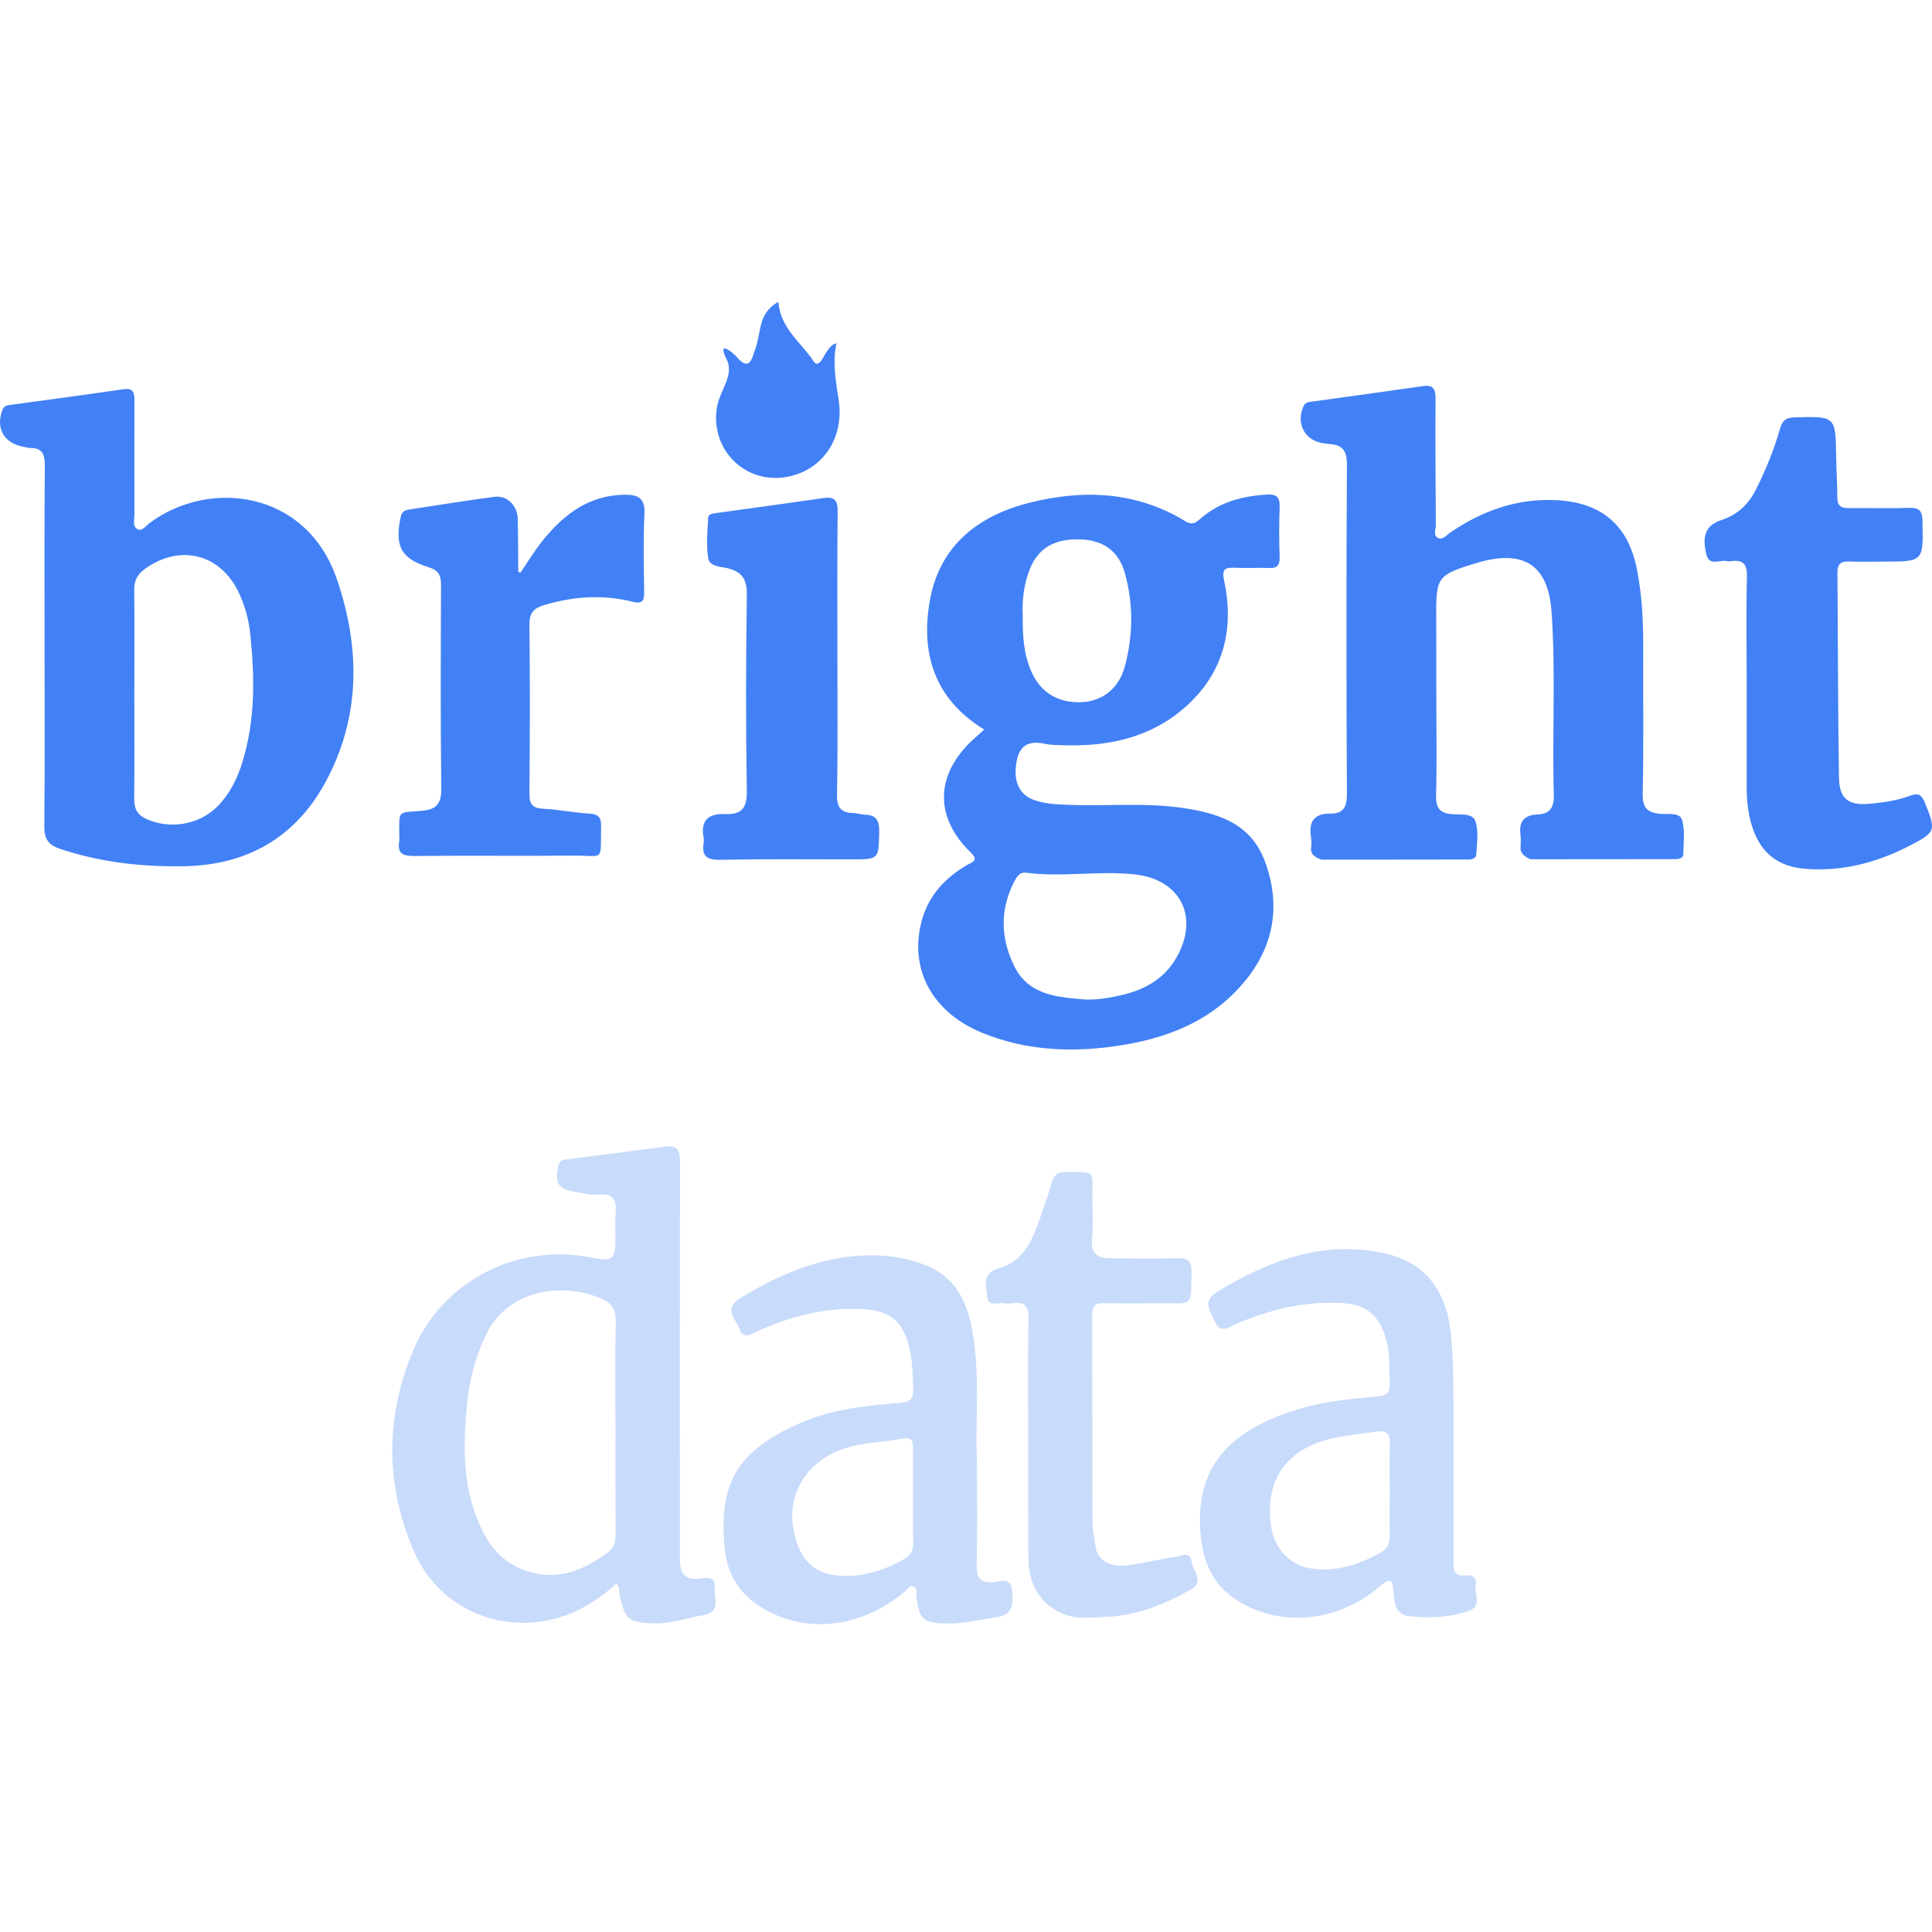 <svg width="32" height="32" viewBox="0 0 32 32" fill="none" xmlns="http://www.w3.org/2000/svg">
<g clip-path="url(#clip0_3391_7331)">
<path d="M10.209 26.229C9.872 26.533 9.5 26.761 9.04 26.845C8.126 27.011 7.231 26.556 6.859 25.703C6.379 24.599 6.381 23.484 6.838 22.38C7.319 21.22 8.562 20.582 9.799 20.829C10.155 20.9 10.194 20.866 10.194 20.507C10.194 20.365 10.184 20.224 10.197 20.082C10.215 19.87 10.145 19.762 9.918 19.785C9.785 19.798 9.656 19.764 9.527 19.741C9.253 19.692 9.194 19.613 9.242 19.332C9.257 19.247 9.294 19.213 9.377 19.203C9.924 19.134 10.473 19.066 11.02 18.991C11.236 18.962 11.263 19.068 11.263 19.251C11.259 21.378 11.259 23.503 11.261 25.63V25.842C11.265 26.048 11.334 26.175 11.577 26.148C11.685 26.136 11.858 26.092 11.837 26.3C11.821 26.466 11.958 26.701 11.642 26.753C11.373 26.799 11.12 26.897 10.839 26.888C10.415 26.876 10.361 26.84 10.265 26.433C10.246 26.37 10.278 26.294 10.209 26.229ZM10.194 23.638C10.194 23.056 10.186 22.474 10.199 21.894C10.203 21.706 10.14 21.588 9.98 21.517C9.319 21.226 8.412 21.351 8.046 22.114C7.874 22.476 7.774 22.85 7.737 23.249C7.678 23.859 7.658 24.462 7.864 25.048C8.015 25.483 8.24 25.859 8.718 26.019C9.236 26.192 9.664 26.011 10.07 25.711C10.182 25.628 10.199 25.514 10.197 25.385C10.192 24.803 10.194 24.221 10.194 23.638ZM16.181 24.164C16.181 24.838 16.189 25.377 16.177 25.913C16.173 26.121 16.216 26.223 16.449 26.206C16.564 26.198 16.753 26.111 16.765 26.358C16.776 26.57 16.786 26.751 16.489 26.791C16.221 26.826 15.956 26.897 15.68 26.89C15.289 26.88 15.233 26.836 15.177 26.443C15.168 26.387 15.206 26.308 15.131 26.279C15.06 26.252 15.027 26.329 14.981 26.366C14.231 26.99 13.287 27.073 12.561 26.591C12.226 26.368 12.043 26.044 12.006 25.67C11.9 24.603 12.166 24.025 13.316 23.545C13.823 23.333 14.37 23.281 14.913 23.235C15.073 23.22 15.127 23.177 15.125 23.017C15.118 22.709 15.114 22.405 14.992 22.11C14.869 21.815 14.644 21.711 14.351 21.688C13.719 21.638 13.129 21.792 12.557 22.043C12.451 22.091 12.309 22.199 12.249 22.016C12.195 21.856 11.968 21.682 12.259 21.503C12.939 21.087 13.652 20.787 14.466 20.792C14.765 20.794 15.064 20.848 15.341 20.96C15.896 21.185 16.056 21.667 16.131 22.206C16.227 22.906 16.152 23.605 16.181 24.164ZM15.123 24.767C15.123 24.512 15.12 24.256 15.123 24C15.123 23.892 15.11 23.796 14.967 23.825C14.665 23.888 14.357 23.884 14.058 23.969C13.287 24.185 12.923 24.9 13.232 25.639C13.338 25.892 13.54 26.05 13.813 26.088C14.231 26.146 14.615 26.027 14.977 25.822C15.089 25.757 15.129 25.663 15.127 25.537C15.116 25.281 15.123 25.023 15.123 24.767ZM24.076 24.166C24.076 24.732 24.078 25.296 24.074 25.861C24.074 25.998 24.078 26.113 24.264 26.094C24.376 26.081 24.469 26.119 24.442 26.25C24.411 26.398 24.559 26.603 24.322 26.684C24 26.793 23.665 26.807 23.33 26.768C23.124 26.743 23.097 26.558 23.084 26.408C23.068 26.169 23.051 26.106 22.827 26.296C22.118 26.892 21.153 26.955 20.45 26.479C20.086 26.233 19.932 25.874 19.889 25.451C19.756 24.154 20.546 23.634 21.517 23.337C21.941 23.208 22.378 23.17 22.814 23.131C22.983 23.116 23.022 23.056 23.018 22.904C23.01 22.632 23.026 22.359 22.931 22.095C22.812 21.769 22.613 21.609 22.269 21.586C21.639 21.542 21.047 21.682 20.473 21.931C20.348 21.985 20.213 22.099 20.123 21.89C20.053 21.723 19.899 21.555 20.157 21.399C21.014 20.879 21.912 20.534 22.935 20.76C23.602 20.908 23.952 21.366 24.029 22.079C24.066 22.43 24.074 22.779 24.074 23.133C24.076 23.478 24.076 23.823 24.076 24.166ZM23.018 24.695C23.018 24.43 23.012 24.166 23.02 23.902C23.024 23.748 22.964 23.69 22.816 23.711C22.565 23.746 22.311 23.769 22.064 23.825C21.29 23.998 20.926 24.549 21.061 25.325C21.122 25.67 21.388 25.936 21.729 25.982C22.149 26.038 22.529 25.911 22.887 25.703C22.989 25.643 23.02 25.551 23.018 25.435C23.014 25.189 23.018 24.942 23.018 24.695Z" fill="#C8DBFB"/>
<path d="M17.03 23.826C17.03 23.165 17.023 22.501 17.034 21.84C17.038 21.644 16.98 21.557 16.78 21.586C16.737 21.593 16.691 21.595 16.649 21.586C16.543 21.561 16.369 21.667 16.35 21.472C16.333 21.295 16.26 21.083 16.543 21.006C16.976 20.888 17.109 20.509 17.24 20.139C17.304 19.956 17.369 19.773 17.421 19.586C17.458 19.453 17.529 19.409 17.668 19.411C18.18 19.422 18.084 19.38 18.092 19.835C18.096 20.064 18.109 20.295 18.088 20.524C18.065 20.765 18.184 20.84 18.392 20.842C18.762 20.844 19.134 20.85 19.504 20.84C19.675 20.836 19.737 20.888 19.735 21.064C19.725 21.659 19.774 21.582 19.232 21.586C18.914 21.588 18.596 21.59 18.277 21.584C18.142 21.582 18.09 21.63 18.09 21.769C18.094 22.917 18.09 24.065 18.096 25.213C18.096 25.352 18.126 25.491 18.148 25.631C18.184 25.847 18.392 25.967 18.687 25.926C18.955 25.886 19.221 25.824 19.49 25.782C19.579 25.768 19.708 25.685 19.737 25.866C19.762 26.021 19.955 26.2 19.718 26.331C19.284 26.573 18.828 26.762 18.323 26.78C18.105 26.789 17.88 26.822 17.666 26.751C17.267 26.616 17.036 26.277 17.032 25.814C17.028 25.15 17.03 24.489 17.03 23.826Z" fill="#C8DBFB"/>
<path d="M16.302 12.084C15.476 11.579 15.242 10.818 15.404 9.932C15.572 9.017 16.225 8.529 17.076 8.321C17.955 8.104 18.831 8.142 19.633 8.633C19.764 8.714 19.826 8.639 19.905 8.572C20.217 8.31 20.585 8.215 20.985 8.192C21.149 8.181 21.201 8.242 21.195 8.402C21.184 8.674 21.186 8.949 21.195 9.223C21.199 9.358 21.155 9.417 21.014 9.408C20.829 9.4 20.642 9.414 20.459 9.404C20.288 9.396 20.234 9.425 20.276 9.62C20.448 10.431 20.263 11.153 19.631 11.712C19.057 12.22 18.356 12.367 17.61 12.344C17.504 12.34 17.396 12.34 17.294 12.317C17.04 12.265 16.886 12.346 16.838 12.61C16.78 12.931 16.872 13.155 17.123 13.249C17.298 13.313 17.485 13.322 17.67 13.33C18.288 13.357 18.907 13.293 19.523 13.373C20.132 13.455 20.706 13.615 20.947 14.257C21.211 14.96 21.116 15.634 20.64 16.226C20.072 16.931 19.284 17.22 18.423 17.335C17.689 17.434 16.959 17.391 16.262 17.104C15.454 16.771 15.067 16.075 15.256 15.291C15.362 14.852 15.641 14.546 16.023 14.324C16.102 14.278 16.217 14.257 16.082 14.124C15.476 13.536 15.489 12.843 16.102 12.263C16.161 12.209 16.227 12.153 16.302 12.084ZM17.98 16.555C18.178 16.563 18.369 16.528 18.558 16.486C18.951 16.399 19.288 16.216 19.492 15.85C19.87 15.174 19.542 14.561 18.791 14.482C18.192 14.419 17.593 14.532 16.997 14.455C16.886 14.44 16.84 14.525 16.799 14.602C16.558 15.068 16.574 15.544 16.799 16.002C17.038 16.488 17.518 16.517 17.98 16.555ZM16.94 10.19C16.934 10.537 16.957 10.853 17.094 11.149C17.252 11.486 17.546 11.652 17.932 11.629C18.269 11.608 18.535 11.396 18.631 11.038C18.768 10.527 18.774 10.009 18.633 9.496C18.531 9.13 18.279 8.947 17.893 8.934C17.46 8.92 17.192 9.08 17.053 9.437C16.955 9.689 16.928 9.951 16.94 10.19ZM23.79 11.554C23.79 12.093 23.8 12.631 23.786 13.17C23.779 13.384 23.85 13.473 24.06 13.486C24.195 13.494 24.395 13.467 24.439 13.604C24.493 13.773 24.462 13.97 24.451 14.155C24.445 14.255 24.283 14.236 24.283 14.236L21.898 14.239C21.898 14.239 21.7 14.195 21.715 14.056C21.721 13.995 21.723 13.931 21.715 13.87C21.675 13.613 21.758 13.471 22.043 13.475C22.249 13.477 22.309 13.367 22.309 13.157C22.299 11.338 22.299 9.52 22.309 7.701C22.311 7.462 22.234 7.364 22.01 7.354C21.974 7.352 21.939 7.345 21.906 7.339C21.608 7.293 21.465 7.013 21.588 6.734C21.619 6.661 21.677 6.659 21.738 6.651C22.349 6.566 22.96 6.483 23.572 6.395C23.742 6.37 23.779 6.451 23.777 6.605C23.773 7.302 23.777 8 23.782 8.697C23.782 8.77 23.734 8.872 23.819 8.911C23.898 8.947 23.962 8.859 24.025 8.818C24.557 8.456 25.133 8.25 25.79 8.285C26.52 8.325 26.965 8.691 27.111 9.421C27.198 9.855 27.219 10.296 27.217 10.737C27.212 11.54 27.227 12.344 27.208 13.147C27.204 13.38 27.285 13.459 27.497 13.48C27.624 13.49 27.82 13.453 27.859 13.577C27.913 13.754 27.884 13.96 27.88 14.153C27.878 14.239 27.736 14.23 27.736 14.23L25.351 14.232C25.351 14.232 25.183 14.172 25.185 14.056C25.187 13.977 25.193 13.896 25.183 13.816C25.156 13.606 25.25 13.5 25.455 13.492C25.676 13.482 25.742 13.378 25.736 13.153C25.707 12.147 25.769 11.14 25.699 10.136C25.645 9.375 25.26 9.107 24.52 9.306C24.468 9.321 24.418 9.338 24.368 9.352C23.834 9.518 23.788 9.579 23.788 10.123C23.79 10.602 23.79 11.078 23.79 11.554ZM0.738 10.687C0.738 9.699 0.734 8.71 0.742 7.722C0.744 7.531 0.707 7.416 0.495 7.42C0.461 7.42 0.426 7.406 0.391 7.4C0.066 7.343 -0.075 7.094 0.039 6.792C0.068 6.715 0.124 6.713 0.185 6.705C0.804 6.62 1.426 6.537 2.044 6.447C2.22 6.422 2.227 6.516 2.227 6.647C2.225 7.273 2.225 7.901 2.227 8.527C2.227 8.61 2.189 8.726 2.283 8.768C2.358 8.801 2.42 8.705 2.482 8.66C3.466 7.93 5.073 8.117 5.579 9.591C5.972 10.737 5.976 11.891 5.379 12.976C4.886 13.873 4.092 14.326 3.061 14.347C2.358 14.361 1.672 14.284 1 14.062C0.806 13.997 0.73 13.9 0.734 13.681C0.744 12.681 0.738 11.685 0.738 10.687ZM2.225 11.496C2.225 12.07 2.229 12.644 2.223 13.218C2.22 13.376 2.26 13.486 2.412 13.559C2.807 13.746 3.306 13.663 3.609 13.349C3.811 13.141 3.934 12.889 4.017 12.617C4.231 11.918 4.219 11.207 4.144 10.492C4.119 10.254 4.054 10.023 3.951 9.807C3.645 9.171 2.979 9.007 2.403 9.421C2.279 9.51 2.22 9.614 2.223 9.774C2.231 10.348 2.225 10.922 2.225 11.496Z" fill="#4280F6"/>
<path d="M28.931 11.354C28.931 10.754 28.92 10.155 28.935 9.554C28.941 9.337 28.866 9.265 28.662 9.296C28.645 9.299 28.628 9.299 28.61 9.296C28.492 9.258 28.311 9.396 28.261 9.175C28.188 8.867 28.257 8.697 28.513 8.614C28.783 8.524 28.962 8.352 29.087 8.102C29.249 7.778 29.386 7.443 29.484 7.096C29.521 6.965 29.581 6.917 29.723 6.913C30.405 6.894 30.403 6.89 30.413 7.572C30.415 7.792 30.432 8.013 30.432 8.233C30.43 8.373 30.488 8.418 30.621 8.416C30.956 8.412 31.293 8.423 31.628 8.412C31.788 8.408 31.838 8.46 31.842 8.622C31.858 9.302 31.863 9.302 31.199 9.302C31.006 9.302 30.81 9.308 30.617 9.3C30.478 9.296 30.432 9.354 30.434 9.489C30.442 10.618 30.442 11.747 30.459 12.877C30.463 13.23 30.615 13.346 30.971 13.313C31.199 13.292 31.426 13.259 31.642 13.178C31.765 13.132 31.827 13.159 31.879 13.288C32.072 13.764 32.07 13.781 31.605 14.02C31.076 14.29 30.519 14.434 29.92 14.392C29.448 14.359 29.155 14.128 29.016 13.675C28.953 13.471 28.931 13.261 28.931 13.049V11.354ZM8.621 9.485C8.74 9.31 8.852 9.123 8.987 8.955C9.337 8.52 9.753 8.202 10.347 8.194C10.572 8.192 10.686 8.252 10.674 8.51C10.653 8.942 10.663 9.375 10.669 9.807C10.672 9.961 10.634 10.007 10.47 9.965C9.979 9.843 9.491 9.878 9.008 10.024C8.842 10.073 8.767 10.152 8.769 10.34C8.779 11.275 8.777 12.211 8.769 13.147C8.767 13.332 8.829 13.388 9.008 13.396C9.264 13.409 9.515 13.463 9.771 13.477C9.927 13.488 9.96 13.556 9.956 13.694C9.944 14.288 10.017 14.168 9.488 14.172C8.615 14.18 7.74 14.168 6.866 14.178C6.677 14.18 6.577 14.141 6.613 13.933C6.617 13.908 6.613 13.881 6.613 13.854C6.617 13.417 6.563 13.463 6.981 13.43C7.257 13.407 7.313 13.29 7.309 13.034C7.295 11.922 7.301 10.81 7.305 9.697C7.305 9.535 7.27 9.448 7.097 9.394C6.638 9.252 6.536 9.042 6.636 8.564C6.658 8.456 6.729 8.447 6.806 8.435C7.268 8.364 7.729 8.289 8.193 8.229C8.399 8.202 8.571 8.375 8.576 8.595C8.582 8.886 8.582 9.177 8.584 9.468C8.582 9.473 8.596 9.477 8.621 9.485ZM13.87 10.855C13.87 11.623 13.878 12.39 13.864 13.157C13.859 13.373 13.928 13.465 14.138 13.467C14.198 13.467 14.261 13.492 14.321 13.494C14.514 13.496 14.566 13.592 14.562 13.779C14.552 14.234 14.562 14.234 14.096 14.234C13.373 14.234 12.649 14.226 11.925 14.241C11.699 14.245 11.62 14.172 11.655 13.958C11.659 13.933 11.659 13.904 11.655 13.879C11.597 13.59 11.736 13.471 12.009 13.484C12.291 13.496 12.375 13.378 12.37 13.093C12.352 12.018 12.354 10.941 12.37 9.864C12.375 9.61 12.304 9.475 12.054 9.412C11.936 9.383 11.749 9.389 11.728 9.236C11.697 9.019 11.717 8.797 11.73 8.576C11.734 8.506 11.822 8.504 11.882 8.495C12.466 8.414 13.053 8.335 13.637 8.25C13.828 8.221 13.876 8.292 13.874 8.477C13.866 9.267 13.87 10.061 13.87 10.855Z" fill="#4280F6"/>
<path d="M12.891 5C12.93 5.449 13.275 5.674 13.477 5.986C13.529 6.065 13.577 6.008 13.617 5.952C13.66 5.888 13.741 5.701 13.856 5.686C13.783 5.973 13.847 6.341 13.889 6.612C13.991 7.246 13.635 7.784 13.043 7.897C12.34 8.032 11.749 7.437 11.878 6.728C11.926 6.47 12.163 6.208 12.038 5.959C11.861 5.605 12.15 5.85 12.203 5.913C12.419 6.162 12.454 5.932 12.504 5.798C12.554 5.667 12.569 5.526 12.602 5.389C12.641 5.229 12.716 5.098 12.891 5Z" fill="#4280F6"/>
</g>
<defs>
<clipPath id="clip0_3391_7331">
<rect width="32" height="32" fill="white"/>
</clipPath>
</defs>
</svg>
